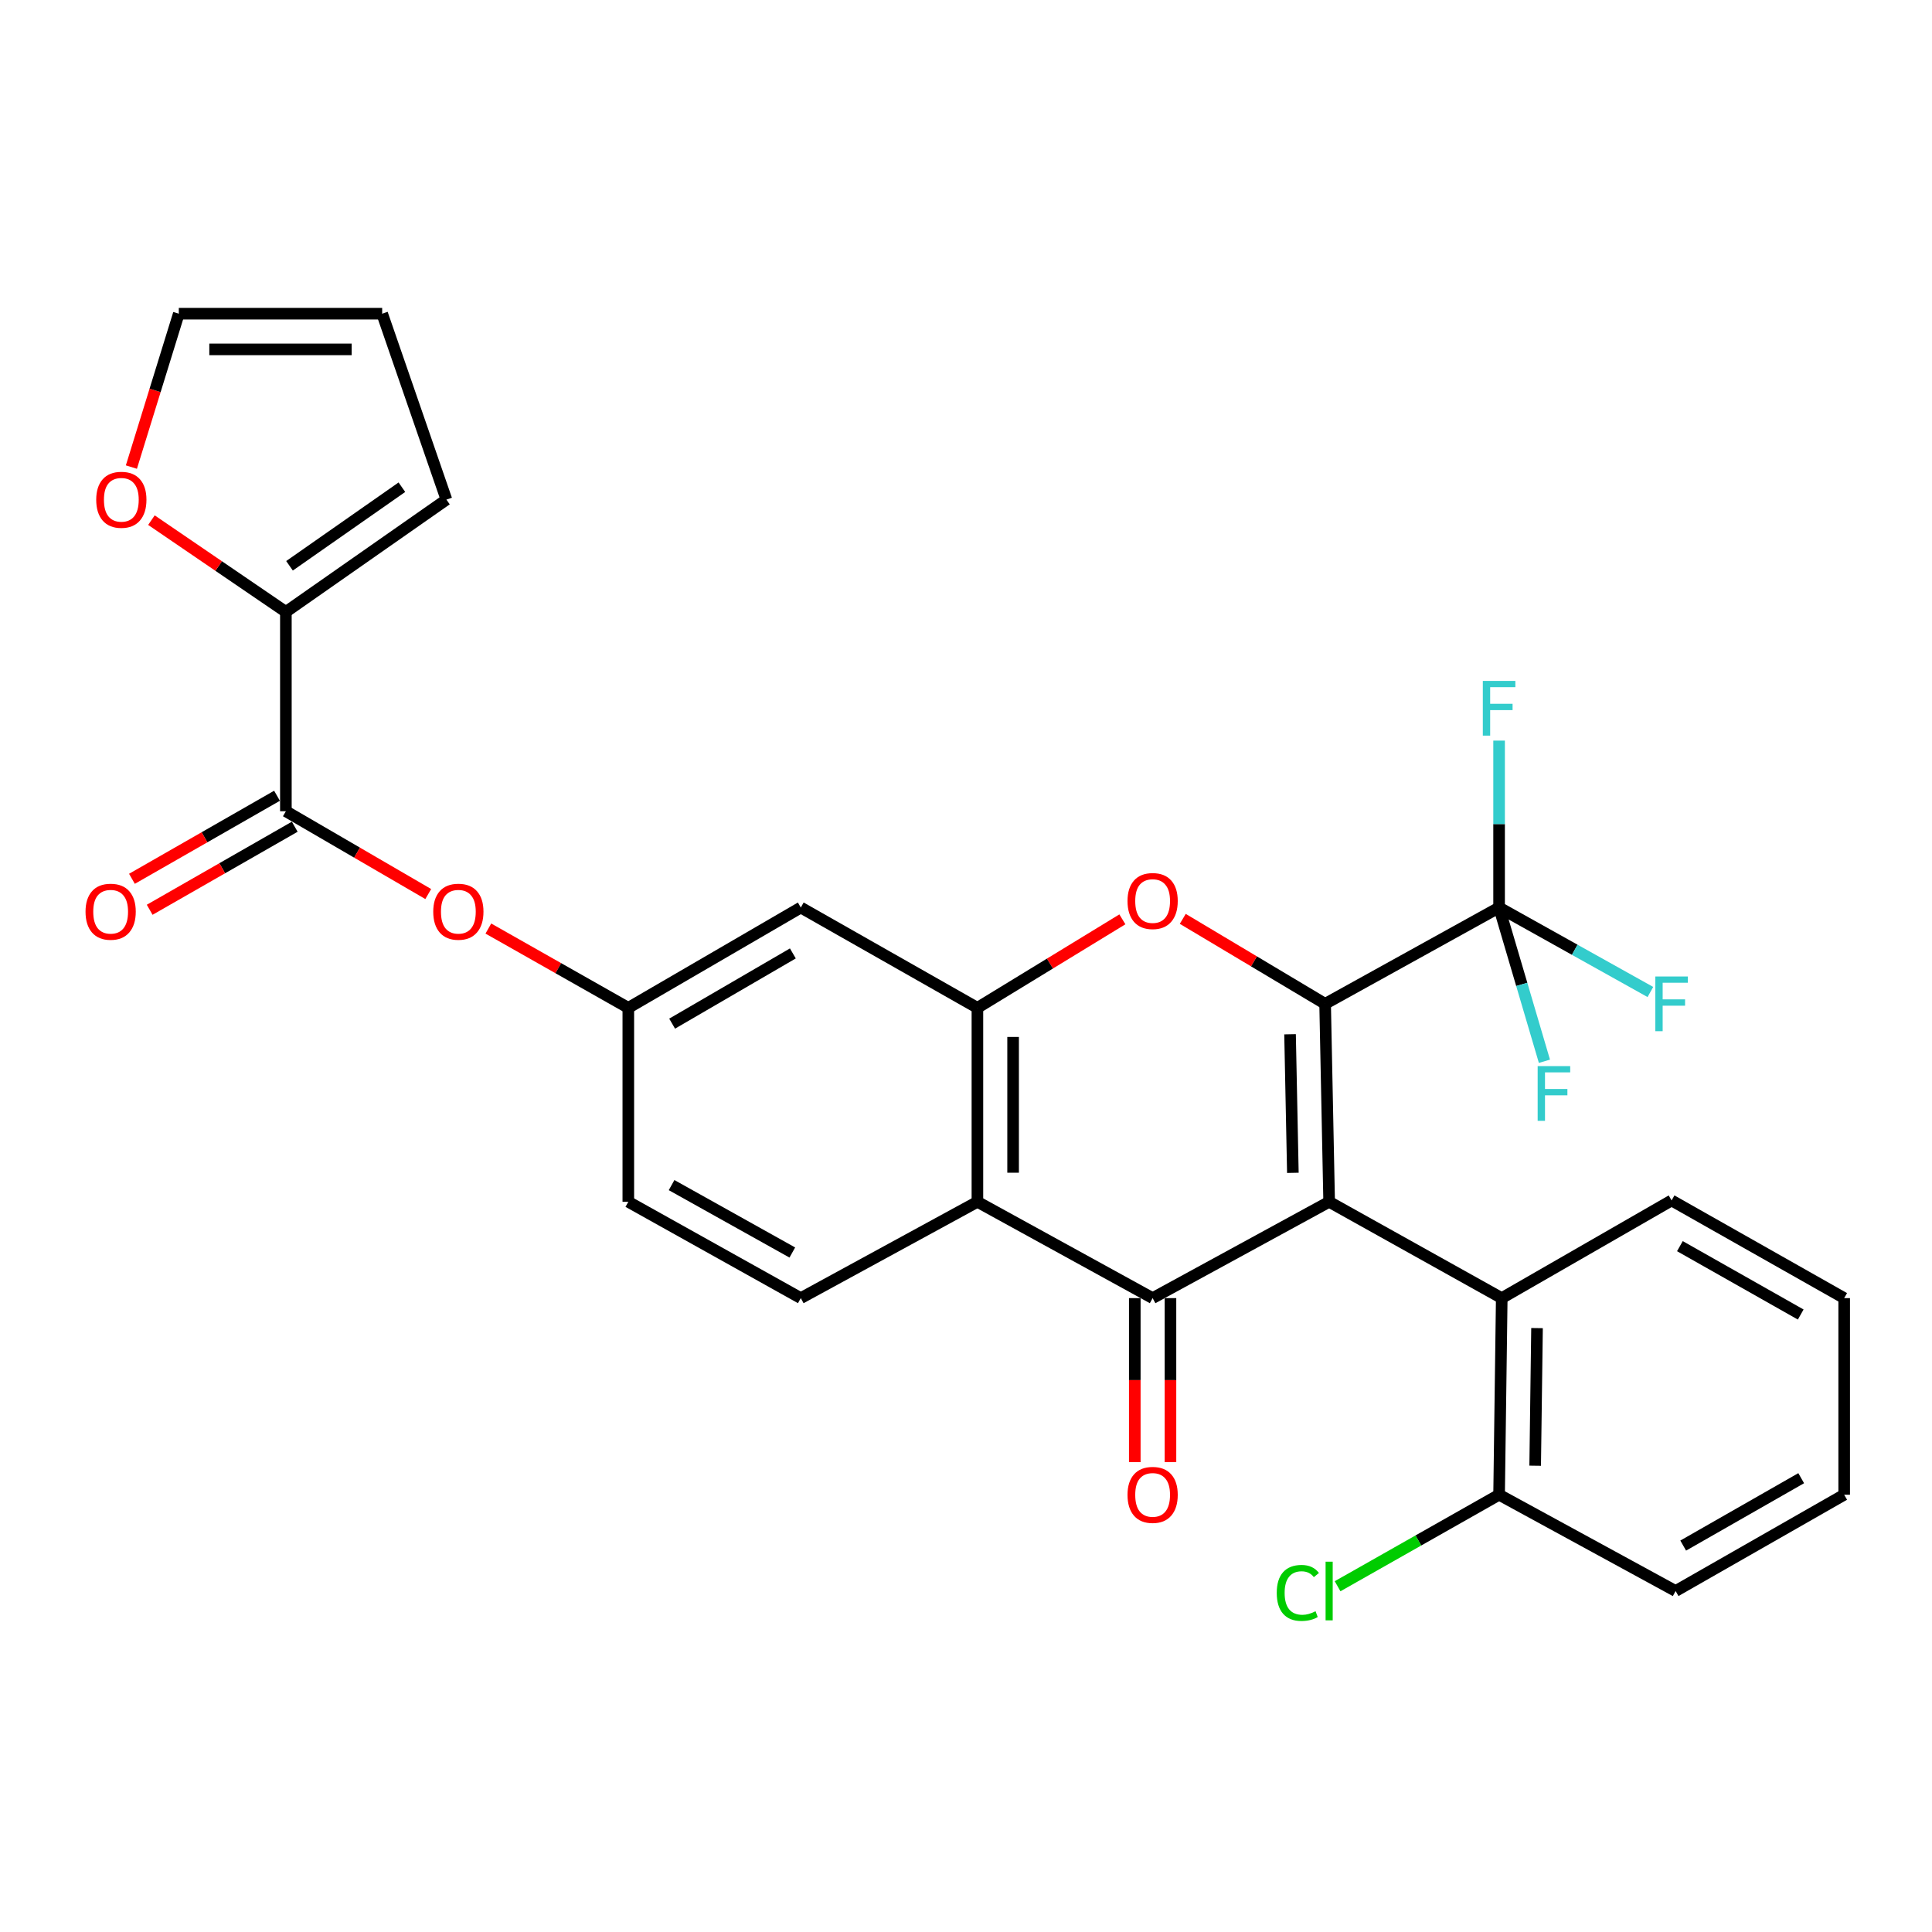<?xml version='1.0' encoding='iso-8859-1'?>
<svg version='1.1' baseProfile='full'
              xmlns='http://www.w3.org/2000/svg'
                      xmlns:rdkit='http://www.rdkit.org/xml'
                      xmlns:xlink='http://www.w3.org/1999/xlink'
                  xml:space='preserve'
width='1000px' height='1000px' viewBox='0 0 1000 1000'>
<!-- END OF HEADER -->
<rect style='opacity:1.0;fill:#FFFFFF;stroke:none' width='1000' height='1000' x='0' y='0'> </rect>
<path class='bond-0' d='M 687.965,622.056 L 685.882,519.586' style='fill:none;fill-rule:evenodd;stroke:#000000;stroke-width:6px;stroke-linecap:butt;stroke-linejoin:miter;stroke-opacity:1' />
<path class='bond-0' d='M 669.186,607.061 L 667.728,535.332' style='fill:none;fill-rule:evenodd;stroke:#000000;stroke-width:6px;stroke-linecap:butt;stroke-linejoin:miter;stroke-opacity:1' />
<path class='bond-1' d='M 687.965,622.056 L 596.598,671.906' style='fill:none;fill-rule:evenodd;stroke:#000000;stroke-width:6px;stroke-linecap:butt;stroke-linejoin:miter;stroke-opacity:1' />
<path class='bond-6' d='M 687.965,622.056 L 777.301,671.906' style='fill:none;fill-rule:evenodd;stroke:#000000;stroke-width:6px;stroke-linecap:butt;stroke-linejoin:miter;stroke-opacity:1' />
<path class='bond-2' d='M 685.882,519.586 L 649.04,497.594' style='fill:none;fill-rule:evenodd;stroke:#000000;stroke-width:6px;stroke-linecap:butt;stroke-linejoin:miter;stroke-opacity:1' />
<path class='bond-2' d='M 649.04,497.594 L 612.198,475.601' style='fill:none;fill-rule:evenodd;stroke:#FF0000;stroke-width:6px;stroke-linecap:butt;stroke-linejoin:miter;stroke-opacity:1' />
<path class='bond-5' d='M 685.882,519.586 L 775.926,469.737' style='fill:none;fill-rule:evenodd;stroke:#000000;stroke-width:6px;stroke-linecap:butt;stroke-linejoin:miter;stroke-opacity:1' />
<path class='bond-3' d='M 596.598,671.906 L 505.908,622.056' style='fill:none;fill-rule:evenodd;stroke:#000000;stroke-width:6px;stroke-linecap:butt;stroke-linejoin:miter;stroke-opacity:1' />
<path class='bond-12' d='M 587.363,671.906 L 587.363,714.355' style='fill:none;fill-rule:evenodd;stroke:#000000;stroke-width:6px;stroke-linecap:butt;stroke-linejoin:miter;stroke-opacity:1' />
<path class='bond-12' d='M 587.363,714.355 L 587.363,756.804' style='fill:none;fill-rule:evenodd;stroke:#FF0000;stroke-width:6px;stroke-linecap:butt;stroke-linejoin:miter;stroke-opacity:1' />
<path class='bond-12' d='M 605.833,671.906 L 605.833,714.355' style='fill:none;fill-rule:evenodd;stroke:#000000;stroke-width:6px;stroke-linecap:butt;stroke-linejoin:miter;stroke-opacity:1' />
<path class='bond-12' d='M 605.833,714.355 L 605.833,756.804' style='fill:none;fill-rule:evenodd;stroke:#FF0000;stroke-width:6px;stroke-linecap:butt;stroke-linejoin:miter;stroke-opacity:1' />
<path class='bond-29' d='M 580.942,475.848 L 543.425,498.753' style='fill:none;fill-rule:evenodd;stroke:#FF0000;stroke-width:6px;stroke-linecap:butt;stroke-linejoin:miter;stroke-opacity:1' />
<path class='bond-29' d='M 543.425,498.753 L 505.908,521.659' style='fill:none;fill-rule:evenodd;stroke:#000000;stroke-width:6px;stroke-linecap:butt;stroke-linejoin:miter;stroke-opacity:1' />
<path class='bond-4' d='M 505.908,622.056 L 505.908,521.659' style='fill:none;fill-rule:evenodd;stroke:#000000;stroke-width:6px;stroke-linecap:butt;stroke-linejoin:miter;stroke-opacity:1' />
<path class='bond-4' d='M 524.379,606.997 L 524.379,536.719' style='fill:none;fill-rule:evenodd;stroke:#000000;stroke-width:6px;stroke-linecap:butt;stroke-linejoin:miter;stroke-opacity:1' />
<path class='bond-11' d='M 505.908,622.056 L 414.49,671.906' style='fill:none;fill-rule:evenodd;stroke:#000000;stroke-width:6px;stroke-linecap:butt;stroke-linejoin:miter;stroke-opacity:1' />
<path class='bond-9' d='M 505.908,521.659 L 414.49,469.737' style='fill:none;fill-rule:evenodd;stroke:#000000;stroke-width:6px;stroke-linecap:butt;stroke-linejoin:miter;stroke-opacity:1' />
<path class='bond-20' d='M 775.926,469.737 L 787.659,509.523' style='fill:none;fill-rule:evenodd;stroke:#000000;stroke-width:6px;stroke-linecap:butt;stroke-linejoin:miter;stroke-opacity:1' />
<path class='bond-20' d='M 787.659,509.523 L 799.393,549.309' style='fill:none;fill-rule:evenodd;stroke:#33CCCC;stroke-width:6px;stroke-linecap:butt;stroke-linejoin:miter;stroke-opacity:1' />
<path class='bond-21' d='M 775.926,469.737 L 815.08,491.597' style='fill:none;fill-rule:evenodd;stroke:#000000;stroke-width:6px;stroke-linecap:butt;stroke-linejoin:miter;stroke-opacity:1' />
<path class='bond-21' d='M 815.08,491.597 L 854.234,513.458' style='fill:none;fill-rule:evenodd;stroke:#33CCCC;stroke-width:6px;stroke-linecap:butt;stroke-linejoin:miter;stroke-opacity:1' />
<path class='bond-22' d='M 775.926,469.737 L 775.926,426.537' style='fill:none;fill-rule:evenodd;stroke:#000000;stroke-width:6px;stroke-linecap:butt;stroke-linejoin:miter;stroke-opacity:1' />
<path class='bond-22' d='M 775.926,426.537 L 775.926,383.338' style='fill:none;fill-rule:evenodd;stroke:#33CCCC;stroke-width:6px;stroke-linecap:butt;stroke-linejoin:miter;stroke-opacity:1' />
<path class='bond-15' d='M 777.301,671.906 L 775.926,773.668' style='fill:none;fill-rule:evenodd;stroke:#000000;stroke-width:6px;stroke-linecap:butt;stroke-linejoin:miter;stroke-opacity:1' />
<path class='bond-15' d='M 795.563,687.42 L 794.601,758.653' style='fill:none;fill-rule:evenodd;stroke:#000000;stroke-width:6px;stroke-linecap:butt;stroke-linejoin:miter;stroke-opacity:1' />
<path class='bond-25' d='M 777.301,671.906 L 865.21,621.348' style='fill:none;fill-rule:evenodd;stroke:#000000;stroke-width:6px;stroke-linecap:butt;stroke-linejoin:miter;stroke-opacity:1' />
<path class='bond-7' d='M 147.971,419.897 L 184.817,441.327' style='fill:none;fill-rule:evenodd;stroke:#000000;stroke-width:6px;stroke-linecap:butt;stroke-linejoin:miter;stroke-opacity:1' />
<path class='bond-7' d='M 184.817,441.327 L 221.663,462.757' style='fill:none;fill-rule:evenodd;stroke:#FF0000;stroke-width:6px;stroke-linecap:butt;stroke-linejoin:miter;stroke-opacity:1' />
<path class='bond-8' d='M 147.971,419.897 L 147.971,316.709' style='fill:none;fill-rule:evenodd;stroke:#000000;stroke-width:6px;stroke-linecap:butt;stroke-linejoin:miter;stroke-opacity:1' />
<path class='bond-17' d='M 143.383,411.882 L 105.839,433.375' style='fill:none;fill-rule:evenodd;stroke:#000000;stroke-width:6px;stroke-linecap:butt;stroke-linejoin:miter;stroke-opacity:1' />
<path class='bond-17' d='M 105.839,433.375 L 68.295,454.867' style='fill:none;fill-rule:evenodd;stroke:#FF0000;stroke-width:6px;stroke-linecap:butt;stroke-linejoin:miter;stroke-opacity:1' />
<path class='bond-17' d='M 152.559,427.912 L 115.015,449.404' style='fill:none;fill-rule:evenodd;stroke:#000000;stroke-width:6px;stroke-linecap:butt;stroke-linejoin:miter;stroke-opacity:1' />
<path class='bond-17' d='M 115.015,449.404 L 77.472,470.897' style='fill:none;fill-rule:evenodd;stroke:#FF0000;stroke-width:6px;stroke-linecap:butt;stroke-linejoin:miter;stroke-opacity:1' />
<path class='bond-13' d='M 147.971,316.709 L 113.175,292.968' style='fill:none;fill-rule:evenodd;stroke:#000000;stroke-width:6px;stroke-linecap:butt;stroke-linejoin:miter;stroke-opacity:1' />
<path class='bond-13' d='M 113.175,292.968 L 78.379,269.227' style='fill:none;fill-rule:evenodd;stroke:#FF0000;stroke-width:6px;stroke-linecap:butt;stroke-linejoin:miter;stroke-opacity:1' />
<path class='bond-16' d='M 147.971,316.709 L 231.068,258.599' style='fill:none;fill-rule:evenodd;stroke:#000000;stroke-width:6px;stroke-linecap:butt;stroke-linejoin:miter;stroke-opacity:1' />
<path class='bond-16' d='M 149.85,292.856 L 208.018,252.179' style='fill:none;fill-rule:evenodd;stroke:#000000;stroke-width:6px;stroke-linecap:butt;stroke-linejoin:miter;stroke-opacity:1' />
<path class='bond-31' d='M 414.49,469.737 L 325.216,521.659' style='fill:none;fill-rule:evenodd;stroke:#000000;stroke-width:6px;stroke-linecap:butt;stroke-linejoin:miter;stroke-opacity:1' />
<path class='bond-31' d='M 410.385,493.491 L 347.893,529.837' style='fill:none;fill-rule:evenodd;stroke:#000000;stroke-width:6px;stroke-linecap:butt;stroke-linejoin:miter;stroke-opacity:1' />
<path class='bond-10' d='M 252.773,480.617 L 288.994,501.138' style='fill:none;fill-rule:evenodd;stroke:#FF0000;stroke-width:6px;stroke-linecap:butt;stroke-linejoin:miter;stroke-opacity:1' />
<path class='bond-10' d='M 288.994,501.138 L 325.216,521.659' style='fill:none;fill-rule:evenodd;stroke:#000000;stroke-width:6px;stroke-linecap:butt;stroke-linejoin:miter;stroke-opacity:1' />
<path class='bond-23' d='M 414.49,671.906 L 325.216,622.056' style='fill:none;fill-rule:evenodd;stroke:#000000;stroke-width:6px;stroke-linecap:butt;stroke-linejoin:miter;stroke-opacity:1' />
<path class='bond-23' d='M 410.103,648.302 L 347.612,613.407' style='fill:none;fill-rule:evenodd;stroke:#000000;stroke-width:6px;stroke-linecap:butt;stroke-linejoin:miter;stroke-opacity:1' />
<path class='bond-18' d='M 68.007,241.761 L 80.278,202.064' style='fill:none;fill-rule:evenodd;stroke:#FF0000;stroke-width:6px;stroke-linecap:butt;stroke-linejoin:miter;stroke-opacity:1' />
<path class='bond-18' d='M 80.278,202.064 L 92.549,162.368' style='fill:none;fill-rule:evenodd;stroke:#000000;stroke-width:6px;stroke-linecap:butt;stroke-linejoin:miter;stroke-opacity:1' />
<path class='bond-14' d='M 325.216,521.659 L 325.216,622.056' style='fill:none;fill-rule:evenodd;stroke:#000000;stroke-width:6px;stroke-linecap:butt;stroke-linejoin:miter;stroke-opacity:1' />
<path class='bond-24' d='M 775.926,773.668 L 734.129,797.351' style='fill:none;fill-rule:evenodd;stroke:#000000;stroke-width:6px;stroke-linecap:butt;stroke-linejoin:miter;stroke-opacity:1' />
<path class='bond-24' d='M 734.129,797.351 L 692.333,821.033' style='fill:none;fill-rule:evenodd;stroke:#00CC00;stroke-width:6px;stroke-linecap:butt;stroke-linejoin:miter;stroke-opacity:1' />
<path class='bond-26' d='M 775.926,773.668 L 867.293,823.508' style='fill:none;fill-rule:evenodd;stroke:#000000;stroke-width:6px;stroke-linecap:butt;stroke-linejoin:miter;stroke-opacity:1' />
<path class='bond-19' d='M 231.068,258.599 L 197.81,162.368' style='fill:none;fill-rule:evenodd;stroke:#000000;stroke-width:6px;stroke-linecap:butt;stroke-linejoin:miter;stroke-opacity:1' />
<path class='bond-32' d='M 92.549,162.368 L 197.81,162.368' style='fill:none;fill-rule:evenodd;stroke:#000000;stroke-width:6px;stroke-linecap:butt;stroke-linejoin:miter;stroke-opacity:1' />
<path class='bond-32' d='M 108.339,180.838 L 182.021,180.838' style='fill:none;fill-rule:evenodd;stroke:#000000;stroke-width:6px;stroke-linecap:butt;stroke-linejoin:miter;stroke-opacity:1' />
<path class='bond-27' d='M 865.21,621.348 L 954.545,671.906' style='fill:none;fill-rule:evenodd;stroke:#000000;stroke-width:6px;stroke-linecap:butt;stroke-linejoin:miter;stroke-opacity:1' />
<path class='bond-27' d='M 869.513,645.007 L 932.048,680.397' style='fill:none;fill-rule:evenodd;stroke:#000000;stroke-width:6px;stroke-linecap:butt;stroke-linejoin:miter;stroke-opacity:1' />
<path class='bond-30' d='M 867.293,823.508 L 954.545,773.668' style='fill:none;fill-rule:evenodd;stroke:#000000;stroke-width:6px;stroke-linecap:butt;stroke-linejoin:miter;stroke-opacity:1' />
<path class='bond-30' d='M 871.22,799.993 L 932.296,765.106' style='fill:none;fill-rule:evenodd;stroke:#000000;stroke-width:6px;stroke-linecap:butt;stroke-linejoin:miter;stroke-opacity:1' />
<path class='bond-28' d='M 954.545,671.906 L 954.545,773.668' style='fill:none;fill-rule:evenodd;stroke:#000000;stroke-width:6px;stroke-linecap:butt;stroke-linejoin:miter;stroke-opacity:1' />
<path  class='atom-3' d='M 583.598 466.369
Q 583.598 459.569, 586.958 455.769
Q 590.318 451.969, 596.598 451.969
Q 602.878 451.969, 606.238 455.769
Q 609.598 459.569, 609.598 466.369
Q 609.598 473.249, 606.198 477.169
Q 602.798 481.049, 596.598 481.049
Q 590.358 481.049, 586.958 477.169
Q 583.598 473.289, 583.598 466.369
M 596.598 477.849
Q 600.918 477.849, 603.238 474.969
Q 605.598 472.049, 605.598 466.369
Q 605.598 460.809, 603.238 458.009
Q 600.918 455.169, 596.598 455.169
Q 592.278 455.169, 589.918 457.969
Q 587.598 460.769, 587.598 466.369
Q 587.598 472.089, 589.918 474.969
Q 592.278 477.849, 596.598 477.849
' fill='#FF0000'/>
<path  class='atom-11' d='M 224.245 471.9
Q 224.245 465.1, 227.605 461.3
Q 230.965 457.5, 237.245 457.5
Q 243.525 457.5, 246.885 461.3
Q 250.245 465.1, 250.245 471.9
Q 250.245 478.78, 246.845 482.7
Q 243.445 486.58, 237.245 486.58
Q 231.005 486.58, 227.605 482.7
Q 224.245 478.82, 224.245 471.9
M 237.245 483.38
Q 241.565 483.38, 243.885 480.5
Q 246.245 477.58, 246.245 471.9
Q 246.245 466.34, 243.885 463.54
Q 241.565 460.7, 237.245 460.7
Q 232.925 460.7, 230.565 463.5
Q 228.245 466.3, 228.245 471.9
Q 228.245 477.62, 230.565 480.5
Q 232.925 483.38, 237.245 483.38
' fill='#FF0000'/>
<path  class='atom-13' d='M 583.598 773.748
Q 583.598 766.948, 586.958 763.148
Q 590.318 759.348, 596.598 759.348
Q 602.878 759.348, 606.238 763.148
Q 609.598 766.948, 609.598 773.748
Q 609.598 780.628, 606.198 784.548
Q 602.798 788.428, 596.598 788.428
Q 590.358 788.428, 586.958 784.548
Q 583.598 780.668, 583.598 773.748
M 596.598 785.228
Q 600.918 785.228, 603.238 782.348
Q 605.598 779.428, 605.598 773.748
Q 605.598 768.188, 603.238 765.388
Q 600.918 762.548, 596.598 762.548
Q 592.278 762.548, 589.918 765.348
Q 587.598 768.148, 587.598 773.748
Q 587.598 779.468, 589.918 782.348
Q 592.278 785.228, 596.598 785.228
' fill='#FF0000'/>
<path  class='atom-14' d='M 49.802 258.679
Q 49.802 251.879, 53.162 248.079
Q 56.522 244.279, 62.802 244.279
Q 69.082 244.279, 72.442 248.079
Q 75.802 251.879, 75.802 258.679
Q 75.802 265.559, 72.402 269.479
Q 69.002 273.359, 62.802 273.359
Q 56.562 273.359, 53.162 269.479
Q 49.802 265.599, 49.802 258.679
M 62.802 270.159
Q 67.122 270.159, 69.442 267.279
Q 71.802 264.359, 71.802 258.679
Q 71.802 253.119, 69.442 250.319
Q 67.122 247.479, 62.802 247.479
Q 58.482 247.479, 56.122 250.279
Q 53.802 253.079, 53.802 258.679
Q 53.802 264.399, 56.122 267.279
Q 58.482 270.159, 62.802 270.159
' fill='#FF0000'/>
<path  class='atom-18' d='M 44.271 471.9
Q 44.271 465.1, 47.631 461.3
Q 50.991 457.5, 57.271 457.5
Q 63.551 457.5, 66.911 461.3
Q 70.271 465.1, 70.271 471.9
Q 70.271 478.78, 66.871 482.7
Q 63.471 486.58, 57.271 486.58
Q 51.031 486.58, 47.631 482.7
Q 44.271 478.82, 44.271 471.9
M 57.271 483.38
Q 61.591 483.38, 63.911 480.5
Q 66.271 477.58, 66.271 471.9
Q 66.271 466.34, 63.911 463.54
Q 61.591 460.7, 57.271 460.7
Q 52.951 460.7, 50.591 463.5
Q 48.271 466.3, 48.271 471.9
Q 48.271 477.62, 50.591 480.5
Q 52.951 483.38, 57.271 483.38
' fill='#FF0000'/>
<path  class='atom-21' d='M 795.889 551.818
L 812.729 551.818
L 812.729 555.058
L 799.689 555.058
L 799.689 563.658
L 811.289 563.658
L 811.289 566.938
L 799.689 566.938
L 799.689 580.138
L 795.889 580.138
L 795.889 551.818
' fill='#33CCCC'/>
<path  class='atom-22' d='M 856.79 505.426
L 873.63 505.426
L 873.63 508.666
L 860.59 508.666
L 860.59 517.266
L 872.19 517.266
L 872.19 520.546
L 860.59 520.546
L 860.59 533.746
L 856.79 533.746
L 856.79 505.426
' fill='#33CCCC'/>
<path  class='atom-23' d='M 767.506 352.44
L 784.346 352.44
L 784.346 355.68
L 771.306 355.68
L 771.306 364.28
L 782.906 364.28
L 782.906 367.56
L 771.306 367.56
L 771.306 380.76
L 767.506 380.76
L 767.506 352.44
' fill='#33CCCC'/>
<path  class='atom-25' d='M 660.845 824.488
Q 660.845 817.448, 664.125 813.768
Q 667.445 810.048, 673.725 810.048
Q 679.565 810.048, 682.685 814.168
L 680.045 816.328
Q 677.765 813.328, 673.725 813.328
Q 669.445 813.328, 667.165 816.208
Q 664.925 819.048, 664.925 824.488
Q 664.925 830.088, 667.245 832.968
Q 669.605 835.848, 674.165 835.848
Q 677.285 835.848, 680.925 833.968
L 682.045 836.968
Q 680.565 837.928, 678.325 838.488
Q 676.085 839.048, 673.605 839.048
Q 667.445 839.048, 664.125 835.288
Q 660.845 831.528, 660.845 824.488
' fill='#00CC00'/>
<path  class='atom-25' d='M 686.125 808.328
L 689.805 808.328
L 689.805 838.688
L 686.125 838.688
L 686.125 808.328
' fill='#00CC00'/>
</svg>
